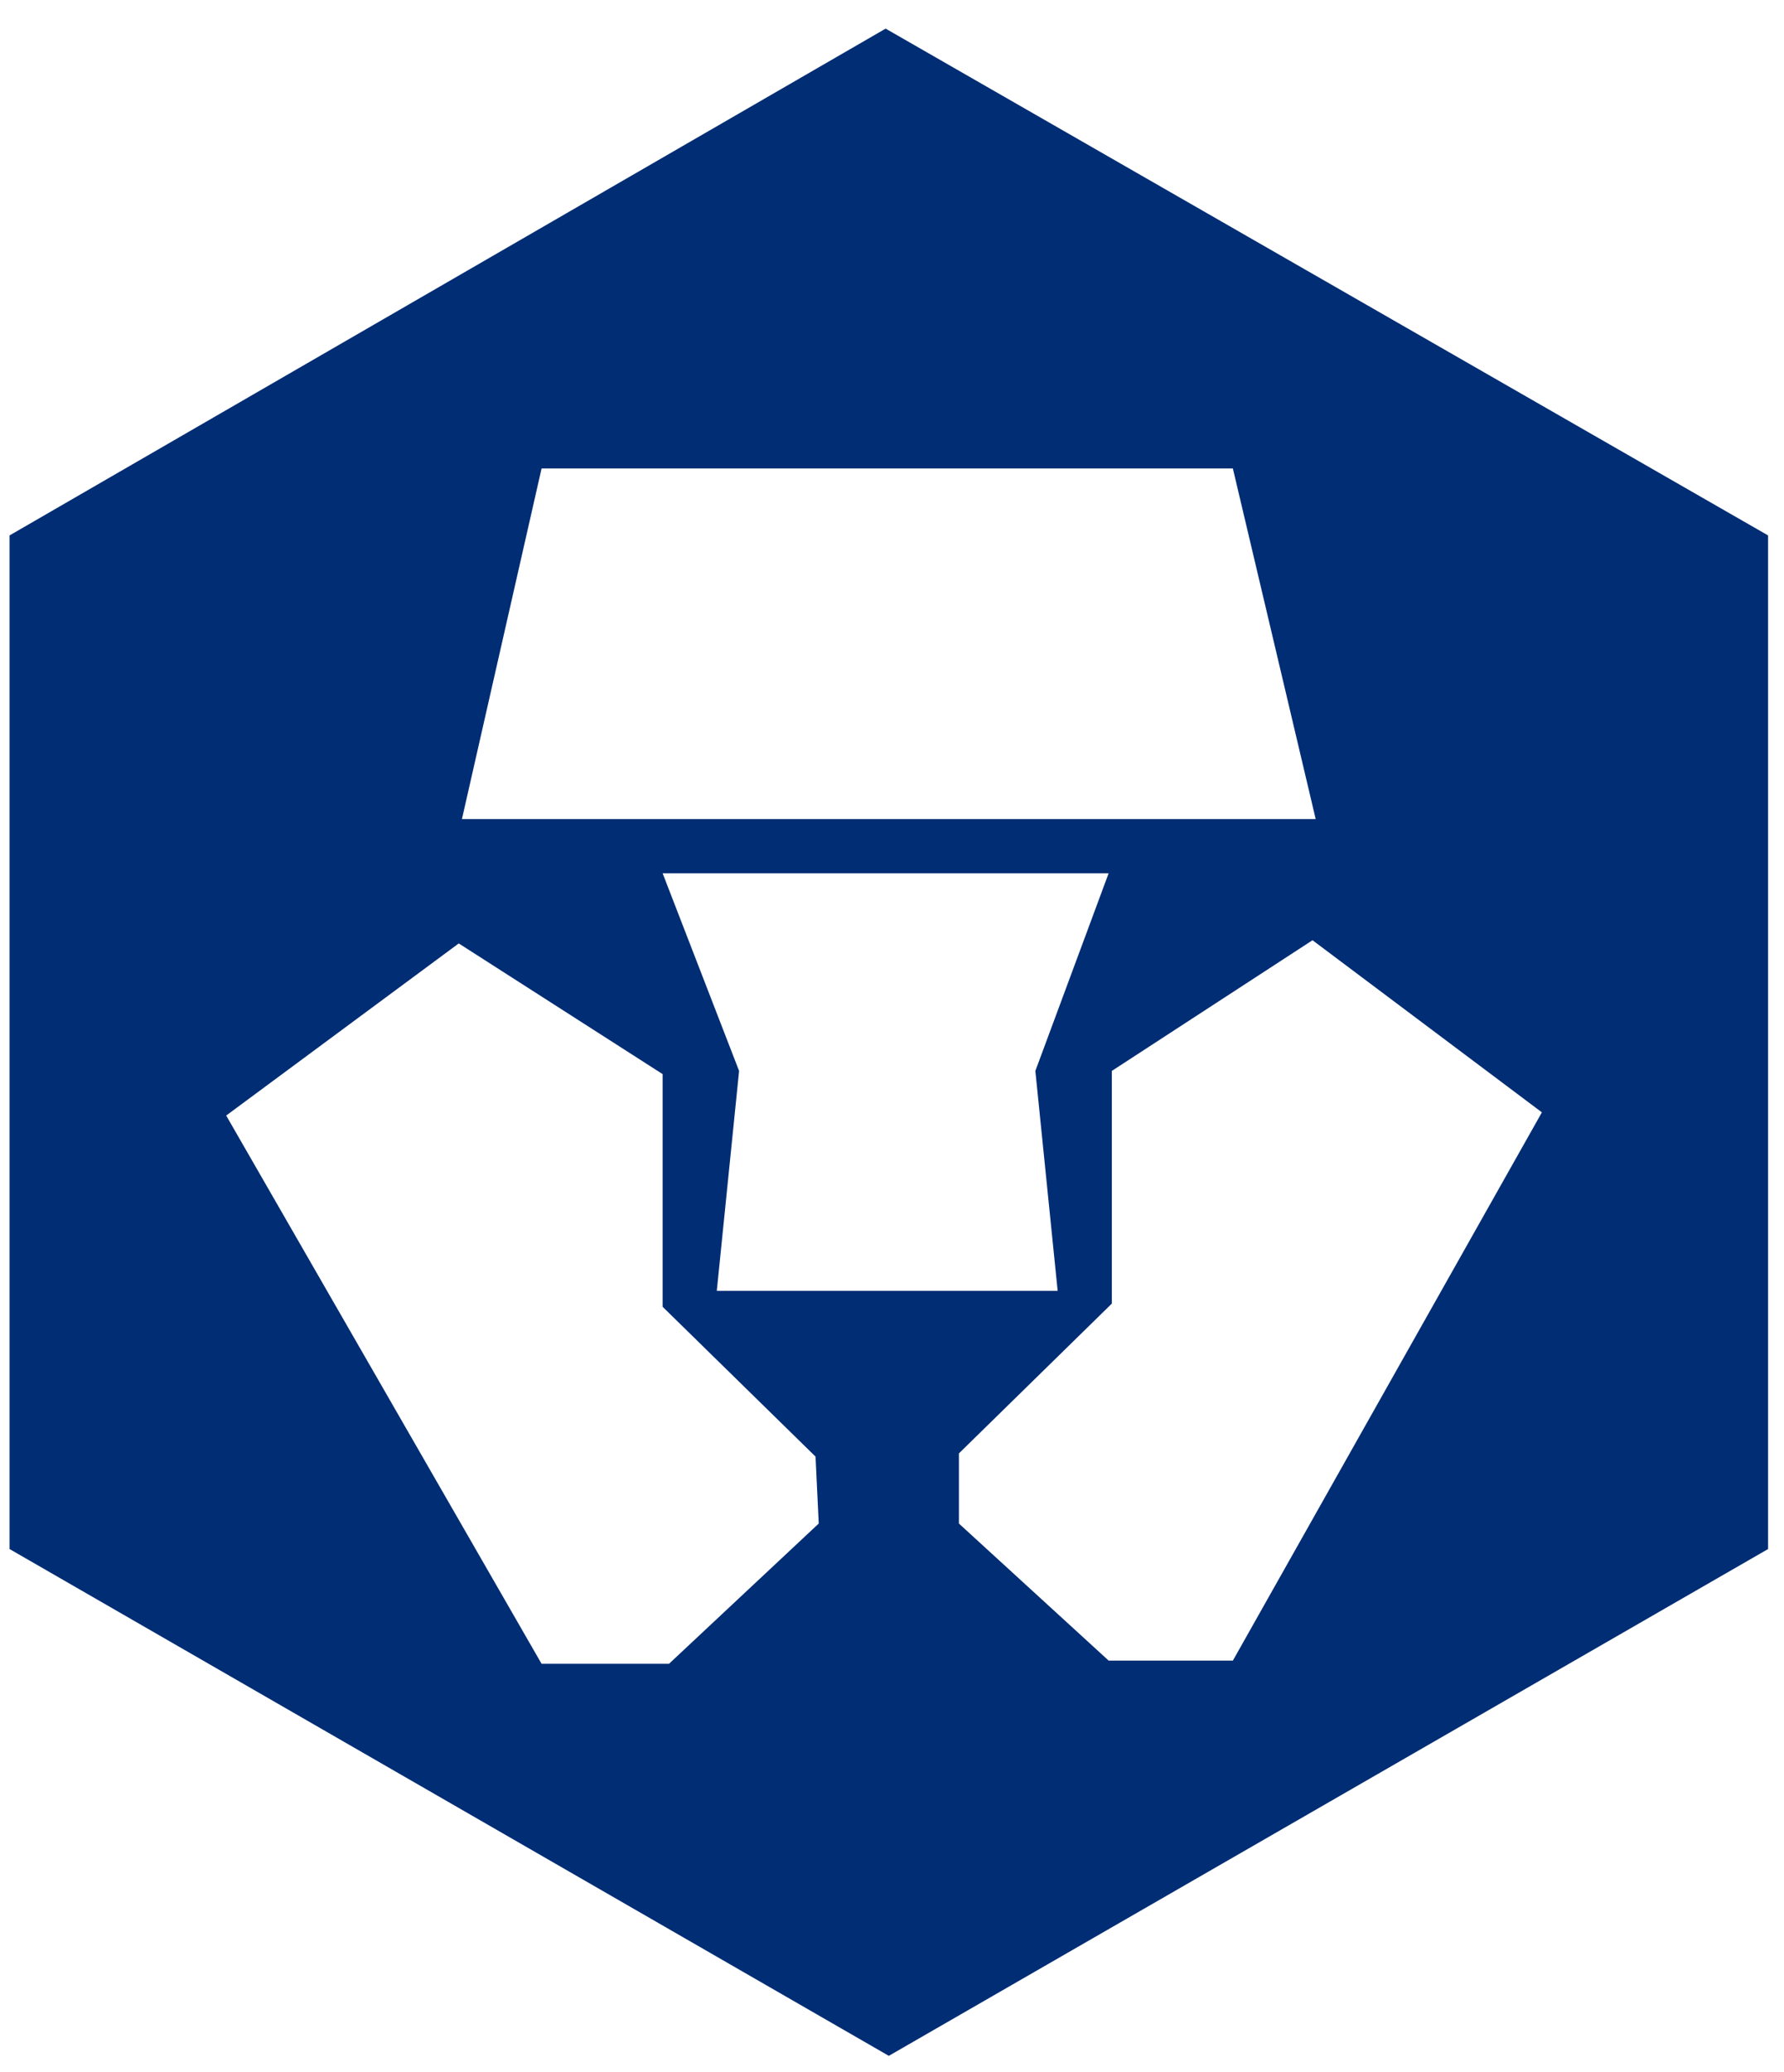 <svg xmlns="http://www.w3.org/2000/svg" width="56" height="65" fill="none"><path fill="#002D74" d="M27.8.898.3 16.798v31.8l27.6 15.9 27.6-15.9v-31.8L27.8.898ZM17 14.698h21.7l2.6 11H14.5l2.5-11Zm8.7 33.1-4.7 4.4h-4l-9.9-17.2 7.3-5.4 6.4 4.1v7.3l4.8 4.7.1 2.1Zm-3.2-7.3.7-6.9-2.4-6.2h14l-2.3 6.2.7 6.9H22.5Zm16.2 11.6h-3.9l-4.7-4.3v-2.2l4.8-4.7v-7.3l6.3-4.1 7.2 5.4-9.7 17.2Z"/></svg>